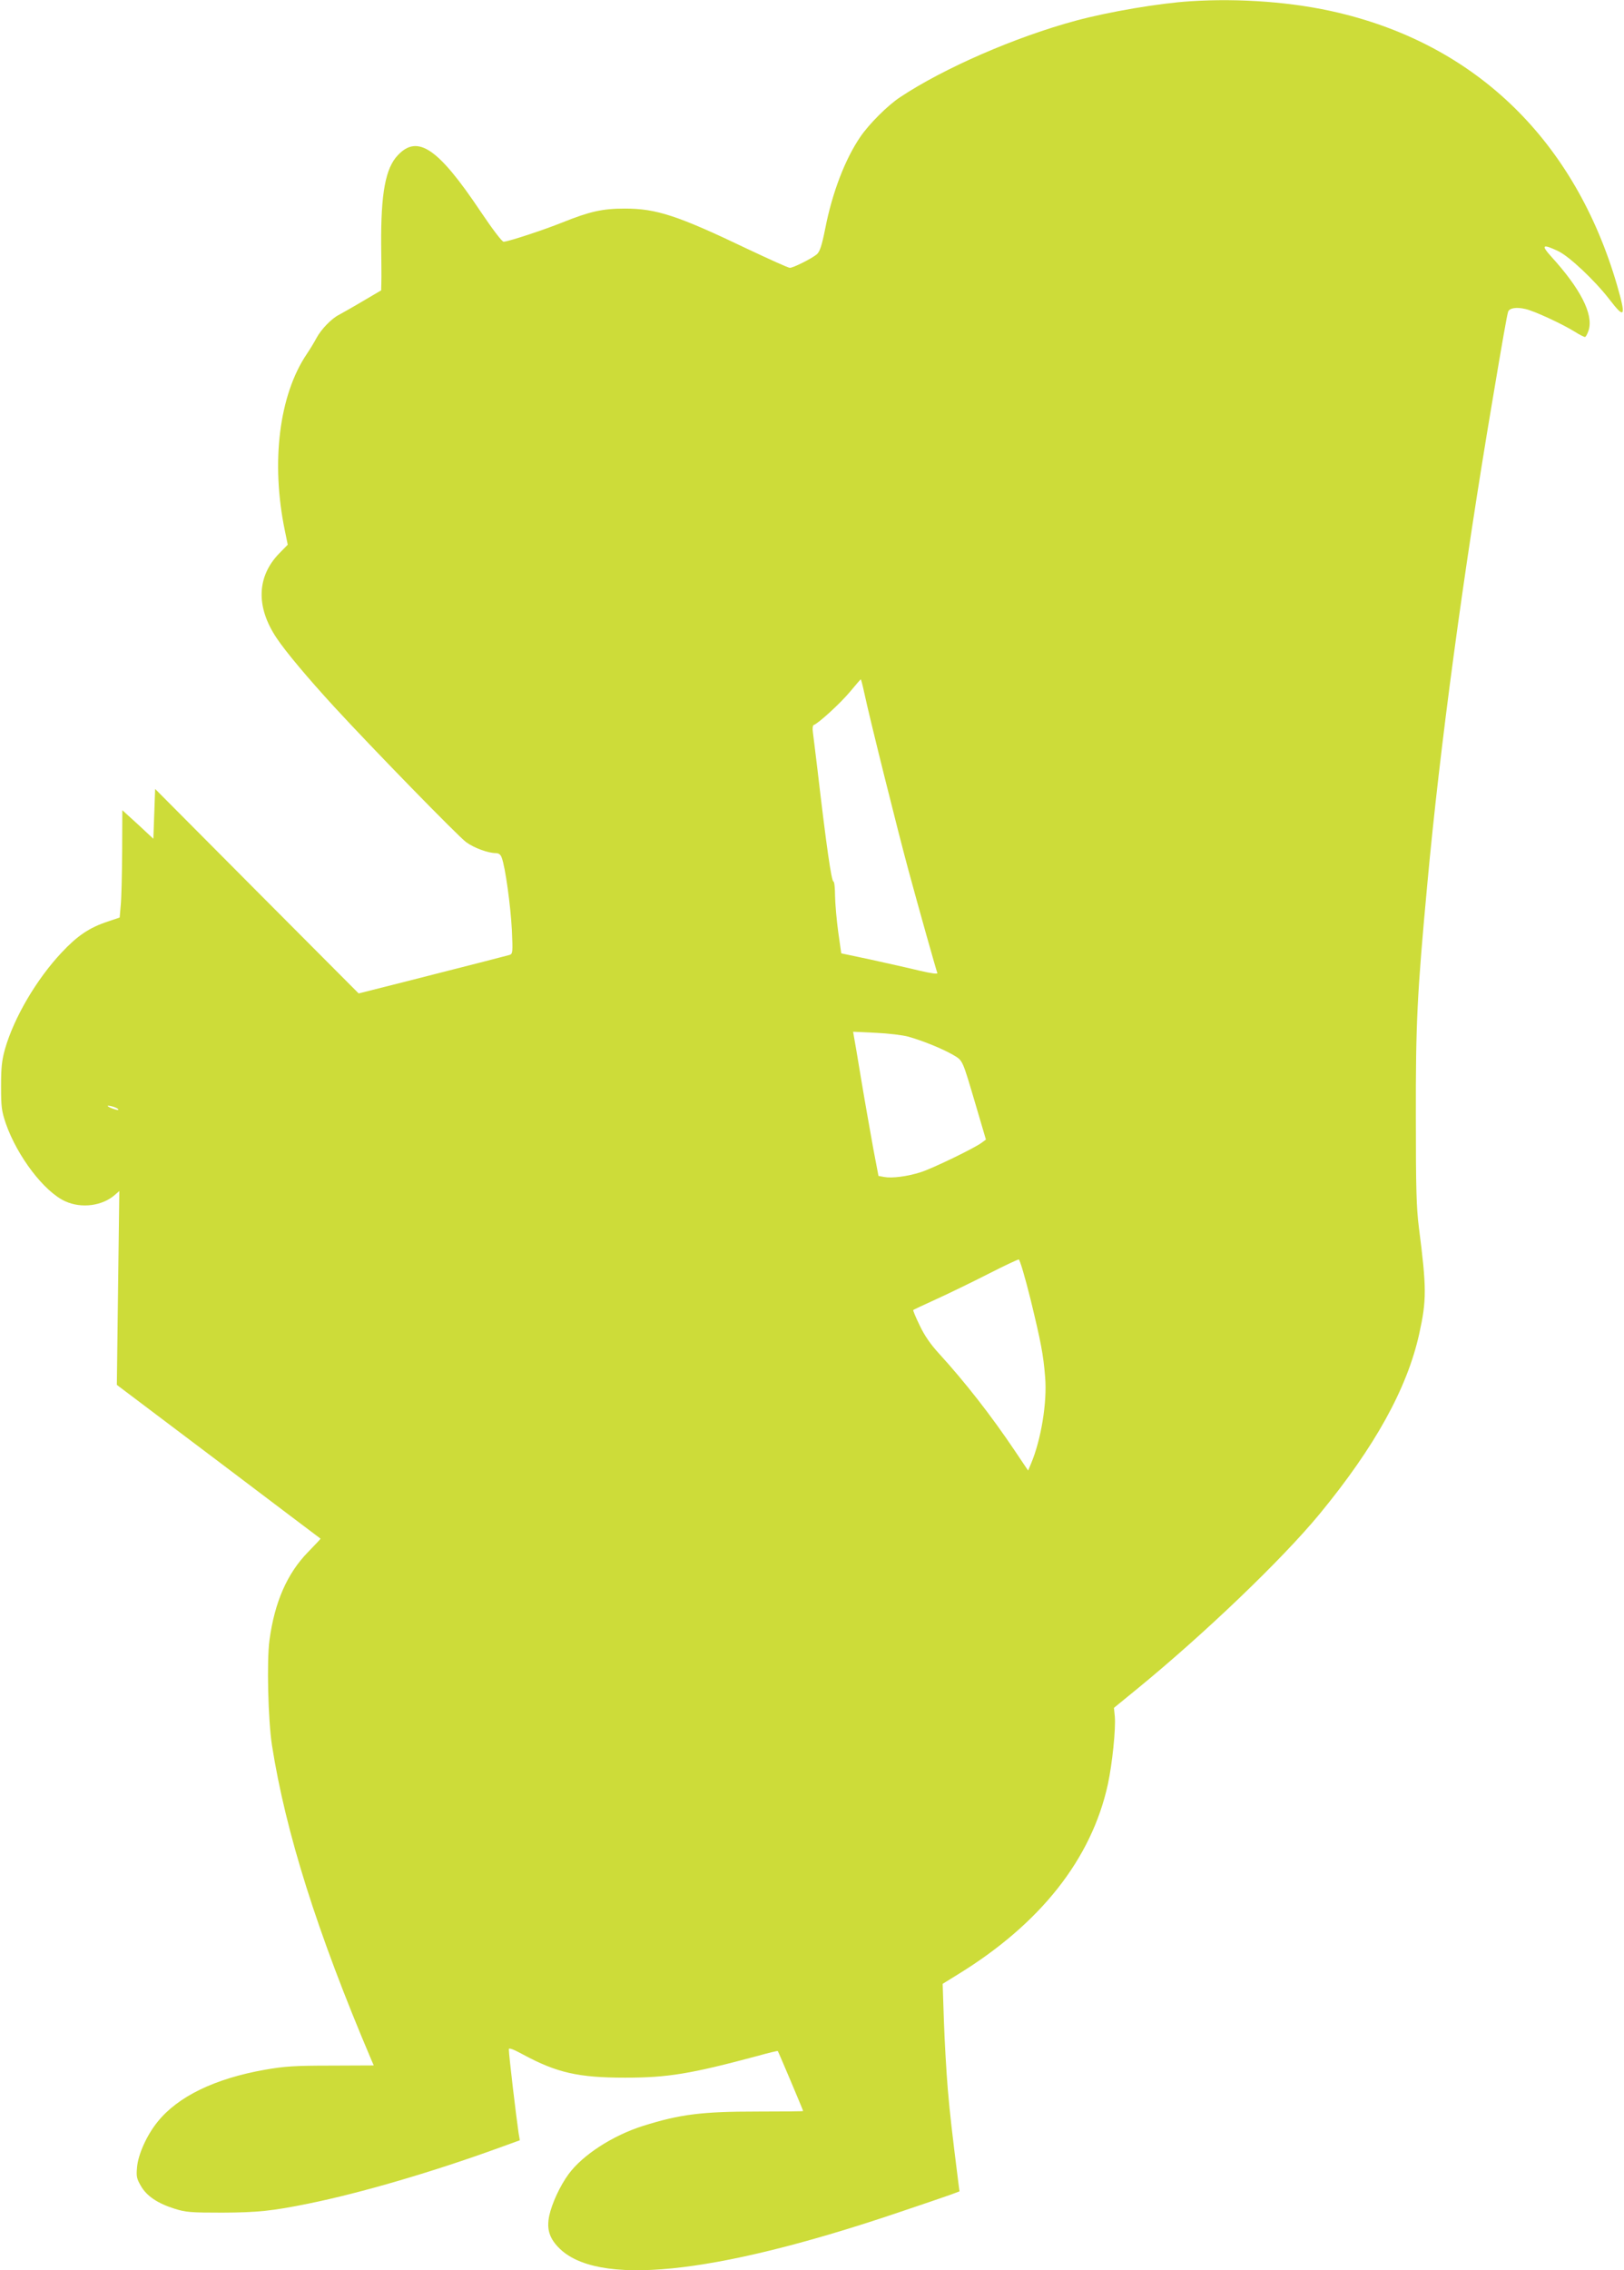 <?xml version="1.0" standalone="no"?>
<!DOCTYPE svg PUBLIC "-//W3C//DTD SVG 20010904//EN"
 "http://www.w3.org/TR/2001/REC-SVG-20010904/DTD/svg10.dtd">
<svg version="1.0" xmlns="http://www.w3.org/2000/svg"
 width="916pt" height="1280pt" viewBox="0 0 916 1280"
 preserveAspectRatio="xMidYMid meet">
<g transform="translate(0,1280) scale(0.1,-0.1)"
fill="#cddc39" stroke="none">
<path d="M6715 12793 c-176 -11 -459 -59 -645 -109 -342 -92 -746 -268 -993
-432 -71 -47 -174 -150 -224 -223 -85 -124 -158 -312 -198 -516 -20 -100 -31
-132 -48 -147 -29 -24 -132 -76 -152 -76 -9 0 -115 48 -238 106 -395 189 -515
228 -692 228 -127 0 -198 -16 -355 -79 -97 -39 -295 -105 -329 -108 -9 -1 -64
72 -132 173 -237 354 -353 433 -464 316 -71 -73 -97 -217 -95 -506 1 -91 2
-186 1 -211 l-1 -46 -102 -60 c-57 -34 -118 -68 -136 -78 -42 -21 -101 -82
-127 -131 -11 -21 -35 -61 -54 -89 -157 -232 -204 -613 -124 -998 l16 -78 -46
-47 c-129 -131 -135 -303 -17 -479 51 -77 178 -228 325 -388 214 -233 698
-729 744 -763 45 -33 125 -62 168 -62 16 0 27 -8 33 -26 20 -51 50 -271 57
-405 6 -129 5 -137 -13 -143 -22 -6 -168 -44 -570 -146 l-281 -71 -574 576
-574 577 -5 -141 -5 -140 -87 81 -88 80 -1 -234 c-1 -128 -4 -264 -8 -302 l-6
-69 -68 -23 c-103 -34 -171 -80 -259 -174 -142 -151 -269 -367 -320 -545 -18
-65 -22 -105 -22 -210 0 -116 3 -139 27 -210 65 -185 216 -384 335 -438 92
-42 210 -26 281 37 l24 21 -7 -546 -7 -547 573 -432 c315 -238 574 -434 576
-435 1 -1 -31 -35 -71 -76 -117 -120 -188 -281 -217 -496 -16 -117 -8 -449 14
-593 77 -491 255 -1055 559 -1770 l15 -35 -241 -1 c-205 0 -262 -4 -371 -23
-285 -50 -494 -152 -608 -295 -60 -74 -109 -183 -115 -255 -5 -52 -2 -65 22
-106 32 -56 94 -98 190 -128 63 -20 91 -22 270 -22 198 1 278 9 485 51 296 60
702 179 1079 316 l113 41 -7 41 c-13 87 -55 440 -55 472 0 10 26 0 83 -31 188
-101 309 -129 572 -129 242 0 369 21 750 123 60 17 111 29 112 27 3 -2 143
-334 143 -338 0 -2 -116 -3 -258 -3 -313 0 -435 -15 -645 -81 -171 -54 -341
-164 -420 -272 -48 -65 -94 -165 -109 -234 -15 -73 -1 -124 51 -178 212 -223
866 -158 1901 190 146 49 287 97 314 107 l48 18 -6 45 c-37 296 -47 380 -60
530 -8 96 -18 270 -22 385 l-7 210 84 52 c467 286 756 652 848 1074 25 116 45
314 39 381 l-5 49 131 107 c379 310 817 729 1029 986 312 379 494 708 562
1016 42 190 42 257 -2 600 -14 111 -17 220 -17 620 -1 530 7 696 65 1320 70
764 204 1758 365 2710 60 358 83 487 90 511 6 22 46 29 97 17 48 -10 206 -83
279 -128 26 -17 53 -30 58 -30 5 0 14 18 21 39 27 90 -47 234 -212 415 -58 64
-49 72 38 31 63 -29 208 -166 290 -272 89 -116 96 -101 43 82 -237 809 -788
1347 -1570 1533 -251 60 -554 83 -835 65z m-1840 -3900 c31 -146 194 -798 250
-1003 59 -218 155 -558 162 -576 3 -7 -35 -2 -99 13 -57 14 -179 41 -273 62
l-170 36 -17 120 c-9 66 -17 157 -18 203 0 45 -4 82 -9 82 -11 0 -40 200 -90
630 -12 96 -23 192 -26 212 -3 20 -1 38 4 40 27 9 150 122 203 185 33 40 62
73 63 73 2 0 11 -35 20 -77z m249 -1938 c82 -23 192 -68 251 -102 57 -34 51
-21 130 -288 l56 -190 -23 -17 c-37 -29 -278 -146 -345 -167 -75 -24 -162 -35
-205 -27 l-33 6 -29 152 c-15 84 -46 257 -67 383 -21 127 -40 241 -43 254 l-4
24 127 -6 c69 -3 153 -13 185 -22z m-4459 -407 c7 -7 1 -8 -15 -3 -40 12 -59
26 -25 19 17 -4 35 -11 40 -16z m5148 -1075 c59 -243 72 -311 82 -438 12 -141
-23 -354 -80 -488 l-16 -38 -76 113 c-133 198 -280 386 -427 547 -46 50 -81
100 -108 157 -23 47 -39 86 -37 88 2 2 63 31 134 63 72 33 202 96 290 141 88
45 165 81 171 81 6 1 36 -101 67 -226z"/>
</g>
</svg>
